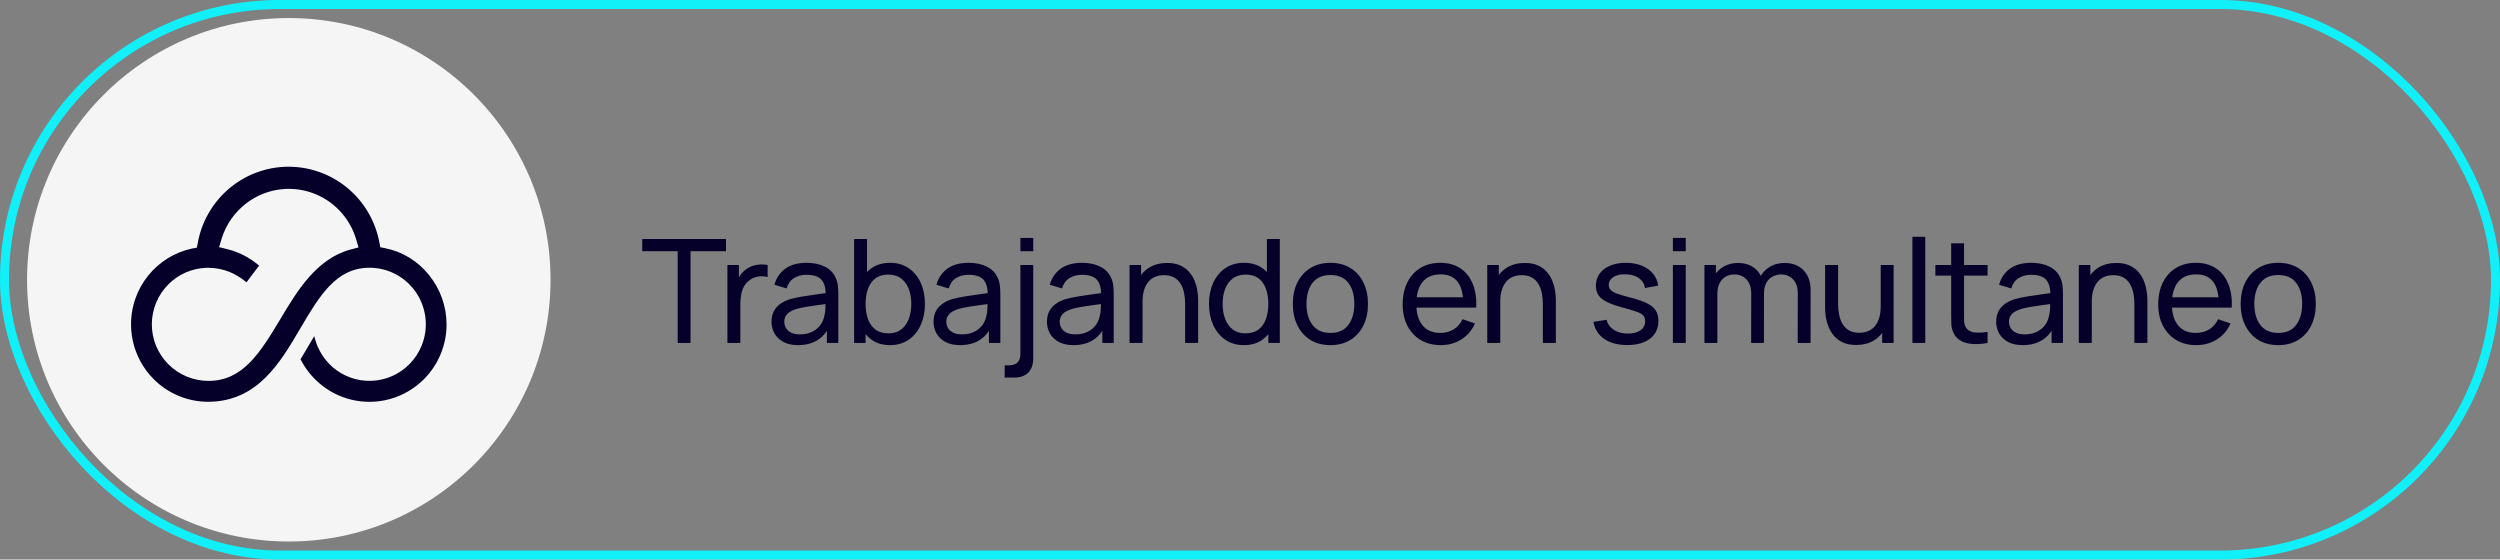 <svg width="277" height="62" viewBox="0 0 277 62" fill="none" xmlns="http://www.w3.org/2000/svg">
<rect x="0" y="0" width="277" height="62" fill="#808080" stroke="none"/>
<rect x="0.5" y="0.5" width="276" height="61" rx="30.5" stroke="#11EFF9"/>
<path d="M75.088 38V27.832H71.16V26.48H80.44V27.832H76.512V38H75.088ZM80.597 38V29.36H81.869V31.448L81.661 31.176C81.762 30.909 81.893 30.664 82.053 30.44C82.218 30.216 82.402 30.032 82.605 29.888C82.829 29.707 83.082 29.568 83.365 29.472C83.647 29.376 83.936 29.32 84.229 29.304C84.522 29.283 84.797 29.301 85.053 29.36V30.696C84.754 30.616 84.426 30.595 84.069 30.632C83.712 30.669 83.381 30.8 83.077 31.024C82.799 31.221 82.584 31.461 82.429 31.744C82.279 32.027 82.175 32.333 82.117 32.664C82.058 32.989 82.029 33.323 82.029 33.664V38H80.597ZM88.42 38.24C87.775 38.24 87.234 38.123 86.796 37.888C86.364 37.648 86.036 37.333 85.812 36.944C85.594 36.555 85.484 36.128 85.484 35.664C85.484 35.211 85.57 34.819 85.74 34.488C85.916 34.152 86.162 33.875 86.476 33.656C86.791 33.432 87.167 33.256 87.604 33.128C88.015 33.016 88.474 32.92 88.98 32.84C89.492 32.755 90.01 32.677 90.532 32.608C91.055 32.539 91.543 32.472 91.996 32.408L91.484 32.704C91.5 31.936 91.346 31.368 91.02 31C90.7 30.632 90.146 30.448 89.356 30.448C88.834 30.448 88.375 30.568 87.98 30.808C87.591 31.043 87.316 31.427 87.156 31.96L85.804 31.552C86.012 30.795 86.415 30.2 87.012 29.768C87.61 29.336 88.396 29.12 89.372 29.12C90.156 29.12 90.828 29.261 91.388 29.544C91.954 29.821 92.359 30.243 92.604 30.808C92.727 31.075 92.804 31.365 92.836 31.68C92.868 31.989 92.884 32.315 92.884 32.656V38H91.62V35.928L91.916 36.12C91.591 36.819 91.135 37.347 90.548 37.704C89.967 38.061 89.258 38.24 88.42 38.24ZM88.636 37.048C89.148 37.048 89.591 36.957 89.964 36.776C90.343 36.589 90.647 36.347 90.876 36.048C91.106 35.744 91.255 35.413 91.324 35.056C91.404 34.789 91.447 34.493 91.452 34.168C91.463 33.837 91.468 33.584 91.468 33.408L91.964 33.624C91.5 33.688 91.044 33.749 90.596 33.808C90.148 33.867 89.724 33.931 89.324 34C88.924 34.064 88.564 34.141 88.244 34.232C88.01 34.307 87.788 34.403 87.58 34.52C87.378 34.637 87.212 34.789 87.084 34.976C86.962 35.157 86.9 35.384 86.9 35.656C86.9 35.891 86.959 36.115 87.076 36.328C87.199 36.541 87.386 36.715 87.636 36.848C87.892 36.981 88.226 37.048 88.636 37.048ZM98.612 38.24C97.802 38.24 97.119 38.04 96.564 37.64C96.01 37.235 95.588 36.688 95.3 36C95.018 35.307 94.876 34.531 94.876 33.672C94.876 32.803 95.018 32.024 95.3 31.336C95.588 30.648 96.01 30.107 96.564 29.712C97.124 29.317 97.81 29.12 98.62 29.12C99.42 29.12 100.108 29.32 100.684 29.72C101.266 30.115 101.711 30.656 102.02 31.344C102.33 32.032 102.484 32.808 102.484 33.672C102.484 34.536 102.33 35.312 102.02 36C101.711 36.688 101.266 37.235 100.684 37.64C100.108 38.04 99.418 38.24 98.612 38.24ZM94.636 38V26.48H96.068V31.64H95.908V38H94.636ZM98.436 36.936C99.007 36.936 99.479 36.792 99.852 36.504C100.226 36.216 100.506 35.827 100.692 35.336C100.879 34.84 100.972 34.285 100.972 33.672C100.972 33.064 100.879 32.515 100.692 32.024C100.511 31.533 100.228 31.144 99.844 30.856C99.466 30.568 98.983 30.424 98.396 30.424C97.836 30.424 97.372 30.563 97.004 30.84C96.636 31.112 96.362 31.493 96.18 31.984C95.999 32.469 95.908 33.032 95.908 33.672C95.908 34.301 95.996 34.864 96.172 35.36C96.354 35.851 96.631 36.237 97.004 36.52C97.378 36.797 97.855 36.936 98.436 36.936ZM106.374 38.24C105.729 38.24 105.187 38.123 104.75 37.888C104.318 37.648 103.99 37.333 103.766 36.944C103.547 36.555 103.438 36.128 103.438 35.664C103.438 35.211 103.523 34.819 103.694 34.488C103.87 34.152 104.115 33.875 104.43 33.656C104.745 33.432 105.121 33.256 105.558 33.128C105.969 33.016 106.427 32.92 106.934 32.84C107.446 32.755 107.963 32.677 108.486 32.608C109.009 32.539 109.497 32.472 109.95 32.408L109.438 32.704C109.454 31.936 109.299 31.368 108.974 31C108.654 30.632 108.099 30.448 107.31 30.448C106.787 30.448 106.329 30.568 105.934 30.808C105.545 31.043 105.27 31.427 105.11 31.96L103.758 31.552C103.966 30.795 104.369 30.2 104.966 29.768C105.563 29.336 106.35 29.12 107.326 29.12C108.11 29.12 108.782 29.261 109.342 29.544C109.907 29.821 110.313 30.243 110.558 30.808C110.681 31.075 110.758 31.365 110.79 31.68C110.822 31.989 110.838 32.315 110.838 32.656V38H109.574V35.928L109.87 36.12C109.545 36.819 109.089 37.347 108.502 37.704C107.921 38.061 107.211 38.24 106.374 38.24ZM106.59 37.048C107.102 37.048 107.545 36.957 107.918 36.776C108.297 36.589 108.601 36.347 108.83 36.048C109.059 35.744 109.209 35.413 109.278 35.056C109.358 34.789 109.401 34.493 109.406 34.168C109.417 33.837 109.422 33.584 109.422 33.408L109.918 33.624C109.454 33.688 108.998 33.749 108.55 33.808C108.102 33.867 107.678 33.931 107.278 34C106.878 34.064 106.518 34.141 106.198 34.232C105.963 34.307 105.742 34.403 105.534 34.52C105.331 34.637 105.166 34.789 105.038 34.976C104.915 35.157 104.854 35.384 104.854 35.656C104.854 35.891 104.913 36.115 105.03 36.328C105.153 36.541 105.339 36.715 105.59 36.848C105.846 36.981 106.179 37.048 106.59 37.048ZM111.318 41.84V40.48H111.782C112.198 40.48 112.515 40.376 112.734 40.168C112.953 39.96 113.062 39.629 113.062 39.176V29.36H114.486V39.664C114.486 40.373 114.302 40.912 113.934 41.28C113.571 41.653 113.033 41.84 112.318 41.84H111.318ZM113.062 27.832V26.36H114.486V27.832H113.062ZM118.937 38.24C118.292 38.24 117.751 38.123 117.313 37.888C116.881 37.648 116.553 37.333 116.329 36.944C116.111 36.555 116.001 36.128 116.001 35.664C116.001 35.211 116.087 34.819 116.257 34.488C116.433 34.152 116.679 33.875 116.993 33.656C117.308 33.432 117.684 33.256 118.121 33.128C118.532 33.016 118.991 32.92 119.497 32.84C120.009 32.755 120.527 32.677 121.049 32.608C121.572 32.539 122.06 32.472 122.513 32.408L122.001 32.704C122.017 31.936 121.863 31.368 121.537 31C121.217 30.632 120.663 30.448 119.873 30.448C119.351 30.448 118.892 30.568 118.497 30.808C118.108 31.043 117.833 31.427 117.673 31.96L116.321 31.552C116.529 30.795 116.932 30.2 117.529 29.768C118.127 29.336 118.913 29.12 119.889 29.12C120.673 29.12 121.345 29.261 121.905 29.544C122.471 29.821 122.876 30.243 123.121 30.808C123.244 31.075 123.321 31.365 123.353 31.68C123.385 31.989 123.401 32.315 123.401 32.656V38H122.137V35.928L122.433 36.12C122.108 36.819 121.652 37.347 121.065 37.704C120.484 38.061 119.775 38.24 118.937 38.24ZM119.153 37.048C119.665 37.048 120.108 36.957 120.481 36.776C120.86 36.589 121.164 36.347 121.393 36.048C121.623 35.744 121.772 35.413 121.841 35.056C121.921 34.789 121.964 34.493 121.969 34.168C121.98 33.837 121.985 33.584 121.985 33.408L122.481 33.624C122.017 33.688 121.561 33.749 121.113 33.808C120.665 33.867 120.241 33.931 119.841 34C119.441 34.064 119.081 34.141 118.761 34.232C118.527 34.307 118.305 34.403 118.097 34.52C117.895 34.637 117.729 34.789 117.601 34.976C117.479 35.157 117.417 35.384 117.417 35.656C117.417 35.891 117.476 36.115 117.593 36.328C117.716 36.541 117.903 36.715 118.153 36.848C118.409 36.981 118.743 37.048 119.153 37.048ZM131.313 38V33.672C131.313 33.261 131.276 32.867 131.201 32.488C131.132 32.109 131.007 31.771 130.825 31.472C130.649 31.168 130.409 30.928 130.105 30.752C129.807 30.576 129.428 30.488 128.969 30.488C128.612 30.488 128.287 30.549 127.993 30.672C127.705 30.789 127.457 30.971 127.249 31.216C127.041 31.461 126.879 31.771 126.761 32.144C126.649 32.512 126.593 32.947 126.593 33.448L125.657 33.16C125.657 32.323 125.807 31.605 126.105 31.008C126.409 30.405 126.833 29.944 127.377 29.624C127.927 29.299 128.572 29.136 129.313 29.136C129.873 29.136 130.351 29.224 130.745 29.4C131.14 29.576 131.468 29.811 131.729 30.104C131.991 30.392 132.196 30.717 132.345 31.08C132.495 31.437 132.599 31.803 132.657 32.176C132.721 32.544 132.753 32.893 132.753 33.224V38H131.313ZM125.153 38V29.36H126.433V31.672H126.593V38H125.153ZM137.827 38.24C137.022 38.24 136.331 38.04 135.755 37.64C135.179 37.235 134.734 36.688 134.419 36C134.11 35.312 133.955 34.536 133.955 33.672C133.955 32.808 134.11 32.032 134.419 31.344C134.734 30.656 135.179 30.115 135.755 29.72C136.331 29.32 137.019 29.12 137.819 29.12C138.635 29.12 139.32 29.317 139.875 29.712C140.43 30.107 140.848 30.648 141.131 31.336C141.419 32.024 141.563 32.803 141.563 33.672C141.563 34.531 141.419 35.307 141.131 36C140.848 36.688 140.43 37.235 139.875 37.64C139.32 38.04 138.638 38.24 137.827 38.24ZM138.003 36.936C138.584 36.936 139.062 36.797 139.435 36.52C139.808 36.237 140.083 35.851 140.259 35.36C140.44 34.864 140.531 34.301 140.531 33.672C140.531 33.032 140.44 32.469 140.259 31.984C140.083 31.493 139.811 31.112 139.443 30.84C139.075 30.563 138.608 30.424 138.043 30.424C137.456 30.424 136.971 30.568 136.587 30.856C136.208 31.144 135.926 31.533 135.739 32.024C135.558 32.515 135.467 33.064 135.467 33.672C135.467 34.285 135.56 34.84 135.747 35.336C135.934 35.827 136.214 36.216 136.587 36.504C136.966 36.792 137.438 36.936 138.003 36.936ZM140.531 38V31.64H140.371V26.48H141.803V38H140.531ZM147.404 38.24C146.546 38.24 145.804 38.045 145.18 37.656C144.562 37.267 144.084 36.728 143.748 36.04C143.412 35.352 143.244 34.563 143.244 33.672C143.244 32.765 143.415 31.971 143.756 31.288C144.098 30.605 144.58 30.075 145.204 29.696C145.828 29.312 146.562 29.12 147.404 29.12C148.268 29.12 149.012 29.315 149.636 29.704C150.26 30.088 150.738 30.624 151.068 31.312C151.404 31.995 151.572 32.781 151.572 33.672C151.572 34.573 151.404 35.368 151.068 36.056C150.732 36.739 150.252 37.275 149.628 37.664C149.004 38.048 148.263 38.24 147.404 38.24ZM147.404 36.888C148.3 36.888 148.967 36.589 149.404 35.992C149.842 35.395 150.06 34.621 150.06 33.672C150.06 32.696 149.839 31.92 149.396 31.344C148.954 30.763 148.29 30.472 147.404 30.472C146.802 30.472 146.306 30.608 145.916 30.88C145.527 31.152 145.236 31.528 145.044 32.008C144.852 32.488 144.756 33.043 144.756 33.672C144.756 34.643 144.98 35.421 145.428 36.008C145.876 36.595 146.535 36.888 147.404 36.888ZM159.641 38.24C158.793 38.24 158.052 38.053 157.417 37.68C156.788 37.301 156.297 36.776 155.945 36.104C155.593 35.427 155.417 34.637 155.417 33.736C155.417 32.792 155.59 31.976 155.937 31.288C156.284 30.595 156.766 30.061 157.385 29.688C158.009 29.309 158.74 29.12 159.577 29.12C160.446 29.12 161.185 29.32 161.793 29.72C162.406 30.12 162.865 30.691 163.169 31.432C163.478 32.173 163.612 33.056 163.569 34.08H162.129V33.568C162.113 32.507 161.897 31.715 161.481 31.192C161.065 30.664 160.446 30.4 159.625 30.4C158.745 30.4 158.076 30.683 157.617 31.248C157.158 31.813 156.929 32.624 156.929 33.68C156.929 34.699 157.158 35.488 157.617 36.048C158.076 36.608 158.729 36.888 159.577 36.888C160.148 36.888 160.644 36.757 161.065 36.496C161.486 36.235 161.817 35.859 162.057 35.368L163.425 35.84C163.089 36.603 162.582 37.195 161.905 37.616C161.233 38.032 160.478 38.24 159.641 38.24ZM156.449 34.08V32.936H162.833V34.08H156.449ZM170.948 38V33.672C170.948 33.261 170.91 32.867 170.836 32.488C170.766 32.109 170.641 31.771 170.46 31.472C170.284 31.168 170.044 30.928 169.74 30.752C169.441 30.576 169.062 30.488 168.604 30.488C168.246 30.488 167.921 30.549 167.628 30.672C167.34 30.789 167.092 30.971 166.884 31.216C166.676 31.461 166.513 31.771 166.396 32.144C166.284 32.512 166.228 32.947 166.228 33.448L165.292 33.16C165.292 32.323 165.441 31.605 165.74 31.008C166.044 30.405 166.468 29.944 167.012 29.624C167.561 29.299 168.206 29.136 168.948 29.136C169.508 29.136 169.985 29.224 170.38 29.4C170.774 29.576 171.102 29.811 171.364 30.104C171.625 30.392 171.83 30.717 171.98 31.08C172.129 31.437 172.233 31.803 172.292 32.176C172.356 32.544 172.388 32.893 172.388 33.224V38H170.948ZM164.788 38V29.36H166.068V31.672H166.228V38H164.788ZM180.295 38.232C179.265 38.232 178.42 38.008 177.759 37.56C177.103 37.107 176.7 36.475 176.551 35.664L178.007 35.432C178.124 35.901 178.393 36.275 178.815 36.552C179.236 36.824 179.759 36.96 180.383 36.96C180.975 36.96 181.439 36.837 181.775 36.592C182.111 36.347 182.279 36.013 182.279 35.592C182.279 35.347 182.223 35.149 182.111 35C181.999 34.845 181.767 34.701 181.415 34.568C181.068 34.435 180.543 34.275 179.839 34.088C179.076 33.885 178.476 33.675 178.039 33.456C177.601 33.237 177.289 32.984 177.103 32.696C176.916 32.408 176.823 32.059 176.823 31.648C176.823 31.141 176.961 30.699 177.239 30.32C177.516 29.936 177.903 29.64 178.399 29.432C178.9 29.224 179.481 29.12 180.143 29.12C180.799 29.12 181.385 29.224 181.903 29.432C182.42 29.64 182.836 29.936 183.151 30.32C183.471 30.699 183.66 31.141 183.719 31.648L182.263 31.912C182.193 31.448 181.969 31.083 181.591 30.816C181.217 30.549 180.735 30.408 180.143 30.392C179.583 30.371 179.127 30.469 178.775 30.688C178.428 30.907 178.255 31.203 178.255 31.576C178.255 31.784 178.319 31.963 178.447 32.112C178.58 32.261 178.823 32.403 179.175 32.536C179.532 32.669 180.049 32.821 180.727 32.992C181.489 33.184 182.089 33.395 182.527 33.624C182.969 33.848 183.284 34.115 183.471 34.424C183.657 34.728 183.751 35.104 183.751 35.552C183.751 36.384 183.444 37.04 182.831 37.52C182.217 37.995 181.372 38.232 180.295 38.232ZM185.355 27.832V26.36H186.779V27.832H185.355ZM185.355 38V29.36H186.779V38H185.355ZM199.187 38L199.195 32.472C199.195 31.827 199.022 31.323 198.675 30.96C198.334 30.592 197.889 30.408 197.339 30.408C197.019 30.408 196.715 30.483 196.427 30.632C196.139 30.776 195.905 31.005 195.723 31.32C195.542 31.629 195.451 32.027 195.451 32.512L194.699 32.208C194.689 31.595 194.814 31.059 195.075 30.6C195.342 30.136 195.705 29.776 196.163 29.52C196.622 29.264 197.139 29.136 197.715 29.136C198.617 29.136 199.326 29.411 199.843 29.96C200.361 30.504 200.619 31.237 200.619 32.16L200.611 38H199.187ZM188.851 38V29.36H190.123V31.672H190.283V38H188.851ZM194.027 38L194.035 32.528C194.035 31.867 193.865 31.349 193.523 30.976C193.182 30.597 192.729 30.408 192.163 30.408C191.603 30.408 191.15 30.6 190.803 30.984C190.457 31.368 190.283 31.877 190.283 32.512L189.531 32.064C189.531 31.504 189.665 31.003 189.931 30.56C190.198 30.117 190.561 29.771 191.019 29.52C191.478 29.264 191.998 29.136 192.579 29.136C193.161 29.136 193.667 29.259 194.099 29.504C194.531 29.749 194.865 30.101 195.099 30.56C195.334 31.013 195.451 31.555 195.451 32.184L195.443 38H194.027ZM205.663 38.224C205.108 38.224 204.631 38.136 204.231 37.96C203.836 37.784 203.508 37.549 203.247 37.256C202.986 36.963 202.78 36.637 202.631 36.28C202.482 35.923 202.375 35.557 202.311 35.184C202.252 34.811 202.223 34.461 202.223 34.136V29.36H203.663V33.688C203.663 34.093 203.7 34.485 203.775 34.864C203.85 35.243 203.975 35.584 204.151 35.888C204.332 36.192 204.572 36.432 204.871 36.608C205.175 36.784 205.554 36.872 206.007 36.872C206.364 36.872 206.69 36.811 206.983 36.688C207.276 36.565 207.527 36.384 207.735 36.144C207.943 35.899 208.103 35.589 208.215 35.216C208.327 34.843 208.383 34.408 208.383 33.912L209.319 34.2C209.319 35.032 209.167 35.749 208.863 36.352C208.564 36.955 208.14 37.419 207.591 37.744C207.047 38.064 206.404 38.224 205.663 38.224ZM208.543 38V35.688H208.383V29.36H209.815V38H208.543ZM211.895 38V26.24H213.319V38H211.895ZM220.223 38C219.711 38.101 219.205 38.141 218.703 38.12C218.207 38.104 217.765 38.005 217.375 37.824C216.986 37.637 216.69 37.349 216.487 36.96C216.317 36.619 216.223 36.275 216.207 35.928C216.197 35.576 216.191 35.179 216.191 34.736V26.96H217.615V34.672C217.615 35.024 217.618 35.325 217.623 35.576C217.634 35.827 217.69 36.043 217.791 36.224C217.983 36.565 218.287 36.765 218.703 36.824C219.125 36.883 219.631 36.867 220.223 36.776V38ZM214.439 30.536V29.36H220.223V30.536H214.439ZM224.114 38.24C223.468 38.24 222.927 38.123 222.49 37.888C222.058 37.648 221.73 37.333 221.506 36.944C221.287 36.555 221.178 36.128 221.178 35.664C221.178 35.211 221.263 34.819 221.434 34.488C221.61 34.152 221.855 33.875 222.17 33.656C222.484 33.432 222.86 33.256 223.298 33.128C223.708 33.016 224.167 32.92 224.674 32.84C225.186 32.755 225.703 32.677 226.226 32.608C226.748 32.539 227.236 32.472 227.69 32.408L227.178 32.704C227.194 31.936 227.039 31.368 226.714 31C226.394 30.632 225.839 30.448 225.05 30.448C224.527 30.448 224.068 30.568 223.674 30.808C223.284 31.043 223.01 31.427 222.85 31.96L221.498 31.552C221.706 30.795 222.108 30.2 222.706 29.768C223.303 29.336 224.09 29.12 225.066 29.12C225.85 29.12 226.522 29.261 227.082 29.544C227.647 29.821 228.052 30.243 228.298 30.808C228.42 31.075 228.498 31.365 228.53 31.68C228.562 31.989 228.578 32.315 228.578 32.656V38H227.314V35.928L227.61 36.12C227.284 36.819 226.828 37.347 226.242 37.704C225.66 38.061 224.951 38.24 224.114 38.24ZM224.33 37.048C224.842 37.048 225.284 36.957 225.658 36.776C226.036 36.589 226.34 36.347 226.57 36.048C226.799 35.744 226.948 35.413 227.018 35.056C227.098 34.789 227.14 34.493 227.146 34.168C227.156 33.837 227.162 33.584 227.162 33.408L227.658 33.624C227.194 33.688 226.738 33.749 226.29 33.808C225.842 33.867 225.418 33.931 225.018 34C224.618 34.064 224.258 34.141 223.938 34.232C223.703 34.307 223.482 34.403 223.274 34.52C223.071 34.637 222.906 34.789 222.778 34.976C222.655 35.157 222.594 35.384 222.594 35.656C222.594 35.891 222.652 36.115 222.77 36.328C222.892 36.541 223.079 36.715 223.33 36.848C223.586 36.981 223.919 37.048 224.33 37.048ZM236.489 38V33.672C236.489 33.261 236.452 32.867 236.377 32.488C236.308 32.109 236.183 31.771 236.001 31.472C235.825 31.168 235.585 30.928 235.281 30.752C234.983 30.576 234.604 30.488 234.145 30.488C233.788 30.488 233.463 30.549 233.169 30.672C232.881 30.789 232.633 30.971 232.425 31.216C232.217 31.461 232.055 31.771 231.937 32.144C231.825 32.512 231.769 32.947 231.769 33.448L230.833 33.16C230.833 32.323 230.983 31.605 231.281 31.008C231.585 30.405 232.009 29.944 232.553 29.624C233.103 29.299 233.748 29.136 234.489 29.136C235.049 29.136 235.527 29.224 235.921 29.4C236.316 29.576 236.644 29.811 236.905 30.104C237.167 30.392 237.372 30.717 237.521 31.08C237.671 31.437 237.775 31.803 237.833 32.176C237.897 32.544 237.929 32.893 237.929 33.224V38H236.489ZM230.329 38V29.36H231.609V31.672H231.769V38H230.329ZM243.355 38.24C242.507 38.24 241.766 38.053 241.131 37.68C240.502 37.301 240.011 36.776 239.659 36.104C239.307 35.427 239.131 34.637 239.131 33.736C239.131 32.792 239.305 31.976 239.651 31.288C239.998 30.595 240.481 30.061 241.099 29.688C241.723 29.309 242.454 29.12 243.291 29.12C244.161 29.12 244.899 29.32 245.507 29.72C246.121 30.12 246.579 30.691 246.883 31.432C247.193 32.173 247.326 33.056 247.283 34.08H245.843V33.568C245.827 32.507 245.611 31.715 245.195 31.192C244.779 30.664 244.161 30.4 243.339 30.4C242.459 30.4 241.79 30.683 241.331 31.248C240.873 31.813 240.643 32.624 240.643 33.68C240.643 34.699 240.873 35.488 241.331 36.048C241.79 36.608 242.443 36.888 243.291 36.888C243.862 36.888 244.358 36.757 244.779 36.496C245.201 36.235 245.531 35.859 245.771 35.368L247.139 35.84C246.803 36.603 246.297 37.195 245.619 37.616C244.947 38.032 244.193 38.24 243.355 38.24ZM240.163 34.08V32.936H246.547V34.08H240.163ZM252.424 38.24C251.566 38.24 250.824 38.045 250.2 37.656C249.582 37.267 249.104 36.728 248.768 36.04C248.432 35.352 248.264 34.563 248.264 33.672C248.264 32.765 248.435 31.971 248.776 31.288C249.118 30.605 249.6 30.075 250.224 29.696C250.848 29.312 251.582 29.12 252.424 29.12C253.288 29.12 254.032 29.315 254.656 29.704C255.28 30.088 255.758 30.624 256.088 31.312C256.424 31.995 256.592 32.781 256.592 33.672C256.592 34.573 256.424 35.368 256.088 36.056C255.752 36.739 255.272 37.275 254.648 37.664C254.024 38.048 253.283 38.24 252.424 38.24ZM252.424 36.888C253.32 36.888 253.987 36.589 254.424 35.992C254.862 35.395 255.08 34.621 255.08 33.672C255.08 32.696 254.859 31.92 254.416 31.344C253.974 30.763 253.31 30.472 252.424 30.472C251.822 30.472 251.326 30.608 250.936 30.88C250.547 31.152 250.256 31.528 250.064 32.008C249.872 32.488 249.776 33.043 249.776 33.672C249.776 34.643 250 35.421 250.448 36.008C250.896 36.595 251.555 36.888 252.424 36.888Z" fill="#050029"/>
<circle cx="32" cy="31" r="29" fill="#F5F5F5"/>
<g clip-path="url(#clip0_167_84)">
<path d="M35.253 38.511C35.365 38.762 35.493 39.006 35.638 39.24C35.809 39.518 36.002 39.783 36.215 40.031C36.427 40.277 36.658 40.508 36.905 40.719C37.466 41.194 38.105 41.566 38.794 41.82C40.306 42.374 41.972 42.32 43.446 41.67C44.919 41.02 46.087 39.824 46.704 38.33C47.097 37.378 47.251 36.343 47.15 35.317C47.05 34.29 46.699 33.305 46.129 32.448C45.558 31.591 44.786 30.889 43.881 30.403C42.976 29.918 41.965 29.665 40.939 29.666C39.084 29.666 37.693 30.453 36.513 31.676C35.333 32.899 34.312 34.618 33.267 36.399C32.15 38.303 30.966 40.319 29.384 41.868C27.802 43.418 25.787 44.517 23.061 44.517C21.939 44.517 20.829 44.295 19.793 43.864C18.757 43.433 17.815 42.801 17.023 42.004C15.883 40.859 15.088 39.413 14.73 37.834C14.373 36.255 14.467 34.606 15.002 33.078C15.323 32.16 15.799 31.305 16.409 30.549C17.018 29.789 17.751 29.14 18.576 28.627C19.398 28.116 20.3 27.751 21.244 27.547C21.355 27.52 21.475 27.496 21.604 27.476L21.809 27.444L21.837 27.304C21.852 27.23 21.872 27.136 21.897 27.02V27.01C22.303 24.639 23.524 22.485 25.348 20.925C27.172 19.365 29.482 18.497 31.877 18.473C34.272 18.449 36.599 19.27 38.454 20.792C40.308 22.315 41.572 24.443 42.026 26.806L42.138 27.394L42.72 27.511C43.66 27.7 44.559 28.055 45.375 28.56C46.202 29.071 46.936 29.722 47.543 30.483C48.79 32.026 49.474 33.952 49.478 35.94C49.48 37.067 49.259 38.183 48.83 39.224C48.401 40.265 47.772 41.211 46.977 42.007C45.932 43.059 44.632 43.819 43.206 44.214C41.78 44.609 40.276 44.626 38.842 44.262C37.589 43.947 36.425 43.347 35.438 42.51C34.988 42.13 34.578 41.705 34.214 41.242C34.126 41.13 34.037 41.011 33.951 40.887C33.867 40.769 33.784 40.645 33.704 40.516C33.642 40.417 33.582 40.319 33.527 40.223C33.472 40.128 33.414 40.02 33.36 39.918L33.302 39.808L33.365 39.7L34.551 37.69L34.812 37.248L34.959 37.74C35.037 38.004 35.133 38.262 35.246 38.513L35.253 38.511ZM25.63 24.255C25.152 24.935 24.786 25.689 24.546 26.486L24.276 27.381L25.18 27.604C25.956 27.795 26.701 28.095 27.394 28.495C27.597 28.614 27.796 28.739 27.984 28.872C28.172 29.004 28.364 29.146 28.546 29.296L28.712 29.434L28.577 29.602L27.951 30.428L27.45 31.098L27.31 31.282L27.132 31.137C26.605 30.709 26.016 30.363 25.387 30.111C25.025 29.97 24.652 29.861 24.271 29.786C23.901 29.715 23.526 29.678 23.149 29.676H23.136H22.837C21.262 29.732 19.767 30.387 18.655 31.509C18.074 32.089 17.613 32.78 17.299 33.54C16.985 34.301 16.823 35.116 16.824 35.94C16.823 36.758 16.982 37.569 17.294 38.325C17.932 39.857 19.145 41.075 20.67 41.714C21.428 42.032 22.24 42.198 23.061 42.203C24.988 42.218 26.439 41.421 27.669 40.181C28.899 38.942 29.961 37.191 31.045 35.385C32.007 33.779 33.007 32.103 34.242 30.704C35.478 29.305 36.963 28.15 38.842 27.647L39.725 27.413L39.469 26.54C39.116 25.331 38.477 24.227 37.608 23.32C36.738 22.413 35.664 21.73 34.475 21.33C33.287 20.93 32.02 20.825 30.782 21.023C29.545 21.221 28.373 21.716 27.367 22.467C26.698 22.967 26.112 23.57 25.63 24.253V24.255Z" fill="#050029"/>
</g>
<defs>
<clipPath id="clip0_167_84">
<rect width="48" height="39" fill="white" transform="translate(8 12)"/>
</clipPath>
</defs>
</svg>
